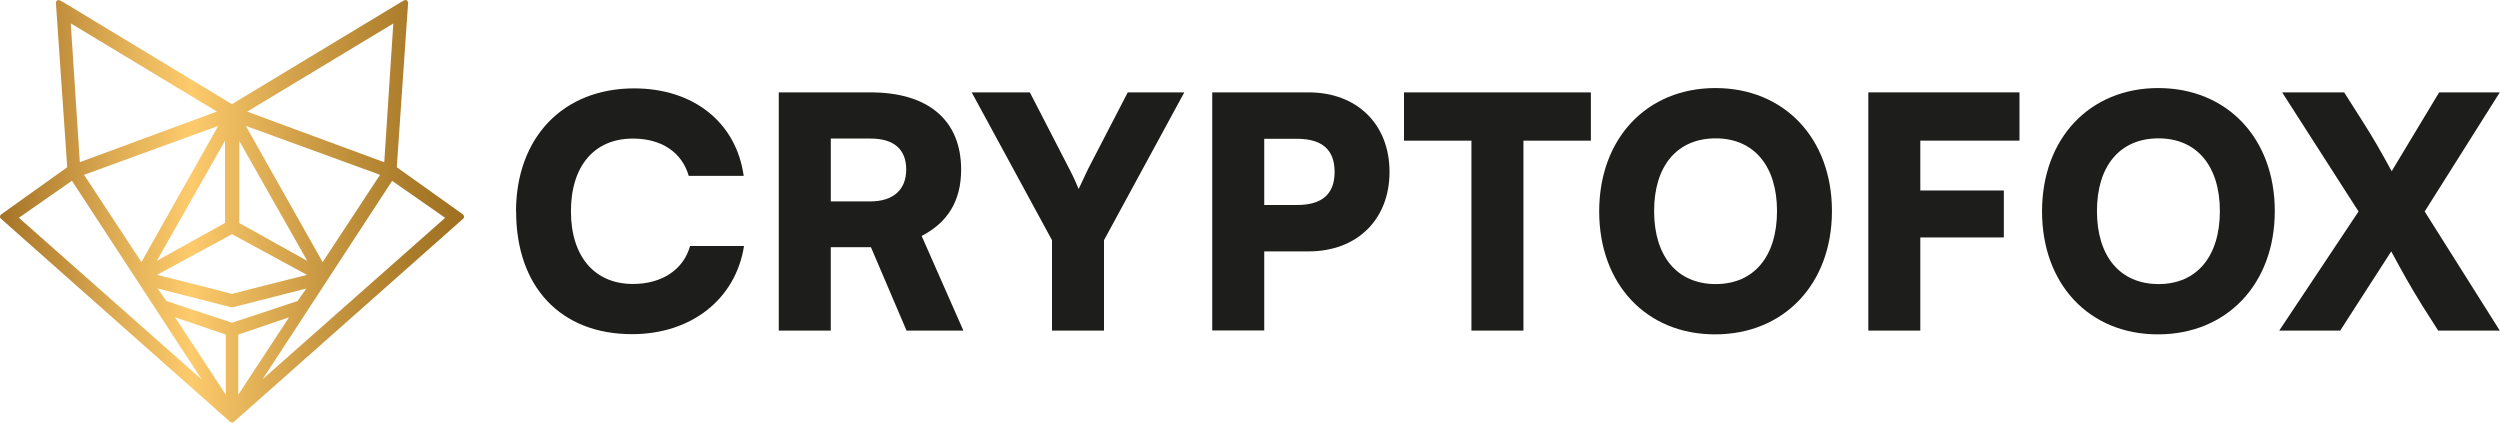 <svg fill="none" height="48" viewBox="0 0 284 48" width="284" xmlns="http://www.w3.org/2000/svg" xmlns:xlink="http://www.w3.org/1999/xlink"><linearGradient id="a" gradientUnits="userSpaceOnUse" x1="-.002" x2="52.713" y1="24.002" y2="24.002"><stop offset="0" stop-color="#a57326"/><stop offset=".26" stop-color="#e0ae55"/><stop offset=".41" stop-color="#fdcb6c"/><stop offset=".66" stop-color="#ce9d46"/><stop offset=".88" stop-color="#ab7c2a"/><stop offset="1" stop-color="#9f7020"/></linearGradient><clipPath id="b"><path d="m0 0h284v48h-284z"/></clipPath><g clip-path="url(#b)"><g fill="#1d1d1b"><path d="m58.619 24.049c0-8.442 5.357-14.009 13.423-14.009 6.742 0 11.596 3.871 12.442 9.942h-6.239c-.797-2.704-3.101-4.24-6.35-4.24-4.376 0-7.036 3.109-7.036 8.258s2.697 8.258 7.036 8.258c3.322 0 5.761-1.647 6.497-4.313h6.129c-.944 6.034-5.982 10.015-12.724 10.015-8.103 0-13.165-5.37-13.165-13.935z"/><path d="m88.468 37.542v-27.048h10.432c6.57 0 10.285 3.183 10.285 8.774 0 3.515-1.496 5.997-4.487 7.533l4.744 10.753h-6.46l-4.045-9.475h-4.56v9.475h-5.909zm5.909-14.661h4.487c2.587 0 4.082-1.315 4.082-3.625s-1.422-3.515-4.045-3.515h-4.523v7.128z"/><path d="m110.386 10.495h6.607l4.523 8.774c.442.836.724 1.499 1.018 2.2.331-.664.625-1.352 1.054-2.236l4.523-8.737h6.424l-9.12 16.787v10.273h-5.909v-10.273z"/><path d="m143.618 28.547v8.995h-5.908v-27.048h10.946c5.504 0 9.194 3.625 9.194 9.032s-3.678 9.032-9.194 9.032h-5.038zm0-12.793v7.533h3.727c2.844 0 4.266-1.241 4.266-3.76s-1.422-3.76-4.266-3.76h-3.727z"/><path d="m159.493 10.495h21.231v5.481h-7.662v21.579h-5.908v-21.579h-7.661z"/><path d="m194.833 37.984c-7.808 0-13.165-5.702-13.165-13.972 0-8.27 5.393-14.009 13.202-14.009s13.239 5.702 13.239 13.972c0 8.27-5.43 14.009-13.276 14.009zm.074-22.267c-4.376 0-7 3.109-7 8.258s2.624 8.295 7 8.295 6.962-3.183 6.962-8.295c0-5.112-2.623-8.258-6.962-8.258z"/><path d="m218.148 26.986v10.568h-5.908v-27.06h17.174v5.481h-11.266v5.665h9.488v5.333h-9.488z"/><path d="m245.141 37.984c-7.808 0-13.165-5.702-13.165-13.972 0-8.27 5.393-14.009 13.202-14.009s13.239 5.702 13.239 13.972c0 8.27-5.43 14.009-13.276 14.009zm.074-22.267c-4.376 0-7 3.109-7 8.258s2.624 8.295 7 8.295 6.963-3.183 6.963-8.295c0-5.112-2.624-8.258-6.963-8.258z"/><path d="m259.263 10.495h7.036l2.256 3.551c.98 1.536 1.936 3.183 3.138 5.407l5.393-8.959h6.889l-8.531 13.53 8.531 13.53h-6.999l-1.79-2.814c-1.348-2.163-2.231-3.76-3.542-6.181l-5.799 8.995h-6.925l9.009-13.53-8.678-13.53z"/></g><path d="m52.588 24.356-7.514-5.358 1.287-18.667c0-.111-.049-.221-.147-.283-.098-.061-.221-.061-.319 0l-.221.123c-.135.074-.245.135-.355.209l-18.976 11.453-18.951-11.465c-.11-.074-.233-.135-.368-.209l-.208-.111c-.098-.061-.221-.049-.319 0-.098.061-.147.172-.147.283l1.287 18.667-7.502 5.358c-.074.049-.123.135-.135.234-.012.098.037.184.098.246l26.037 23.078s.135.086.221.086.159-.037.221-.086l26.037-23.066c.073-.061.11-.147.098-.246-.012-.098-.049-.184-.135-.234zm-2.01.381-20.741 18.335 14.71-22.525 6.031 4.203zm-17.738 11.306c-1.018 1.548-2.047 3.109-3.065 4.67-.895 1.376-1.802 2.753-2.709 4.129v-6.832zm-6.485-2.654c-2.145-.578-6.705-1.708-8.52-2.163l8.52-4.621 8.52 4.621c-1.814.455-6.374 1.585-8.52 2.163zm1.728-20.707 16.598-10.015-1.03 15.766zm.968 2.028 14.122 5.149-6.521 9.917-8.728-15.472c.368.135.748.27 1.115.406zm-3.396 23.3v6.832c-.895-1.364-1.79-2.728-2.685-4.092-1.03-1.573-2.059-3.146-3.089-4.707zm-9.586-8.233-6.521-9.917 15.237-5.554-8.716 15.459zm-6.999-11.355-1.03-15.766 16.598 10.015zm13.803 24.651-20.729-18.335 6.031-4.203 14.71 22.525zm3.408-8.172h.184l8.336-2.126-.993 1.413c-1.434.491-2.869.959-4.315 1.438-1.054.344-2.096.688-3.138 1.032-1.042-.344-2.096-.688-3.138-1.032-1.446-.467-2.893-.946-4.315-1.438l-.993-1.413 8.385 2.138zm.895-18.9 7.735 13.64-7.723-4.301v-9.339zm-9.365 13.64 7.747-13.653v9.339l-7.747 4.301z" fill="url(#a)"/></g></svg>